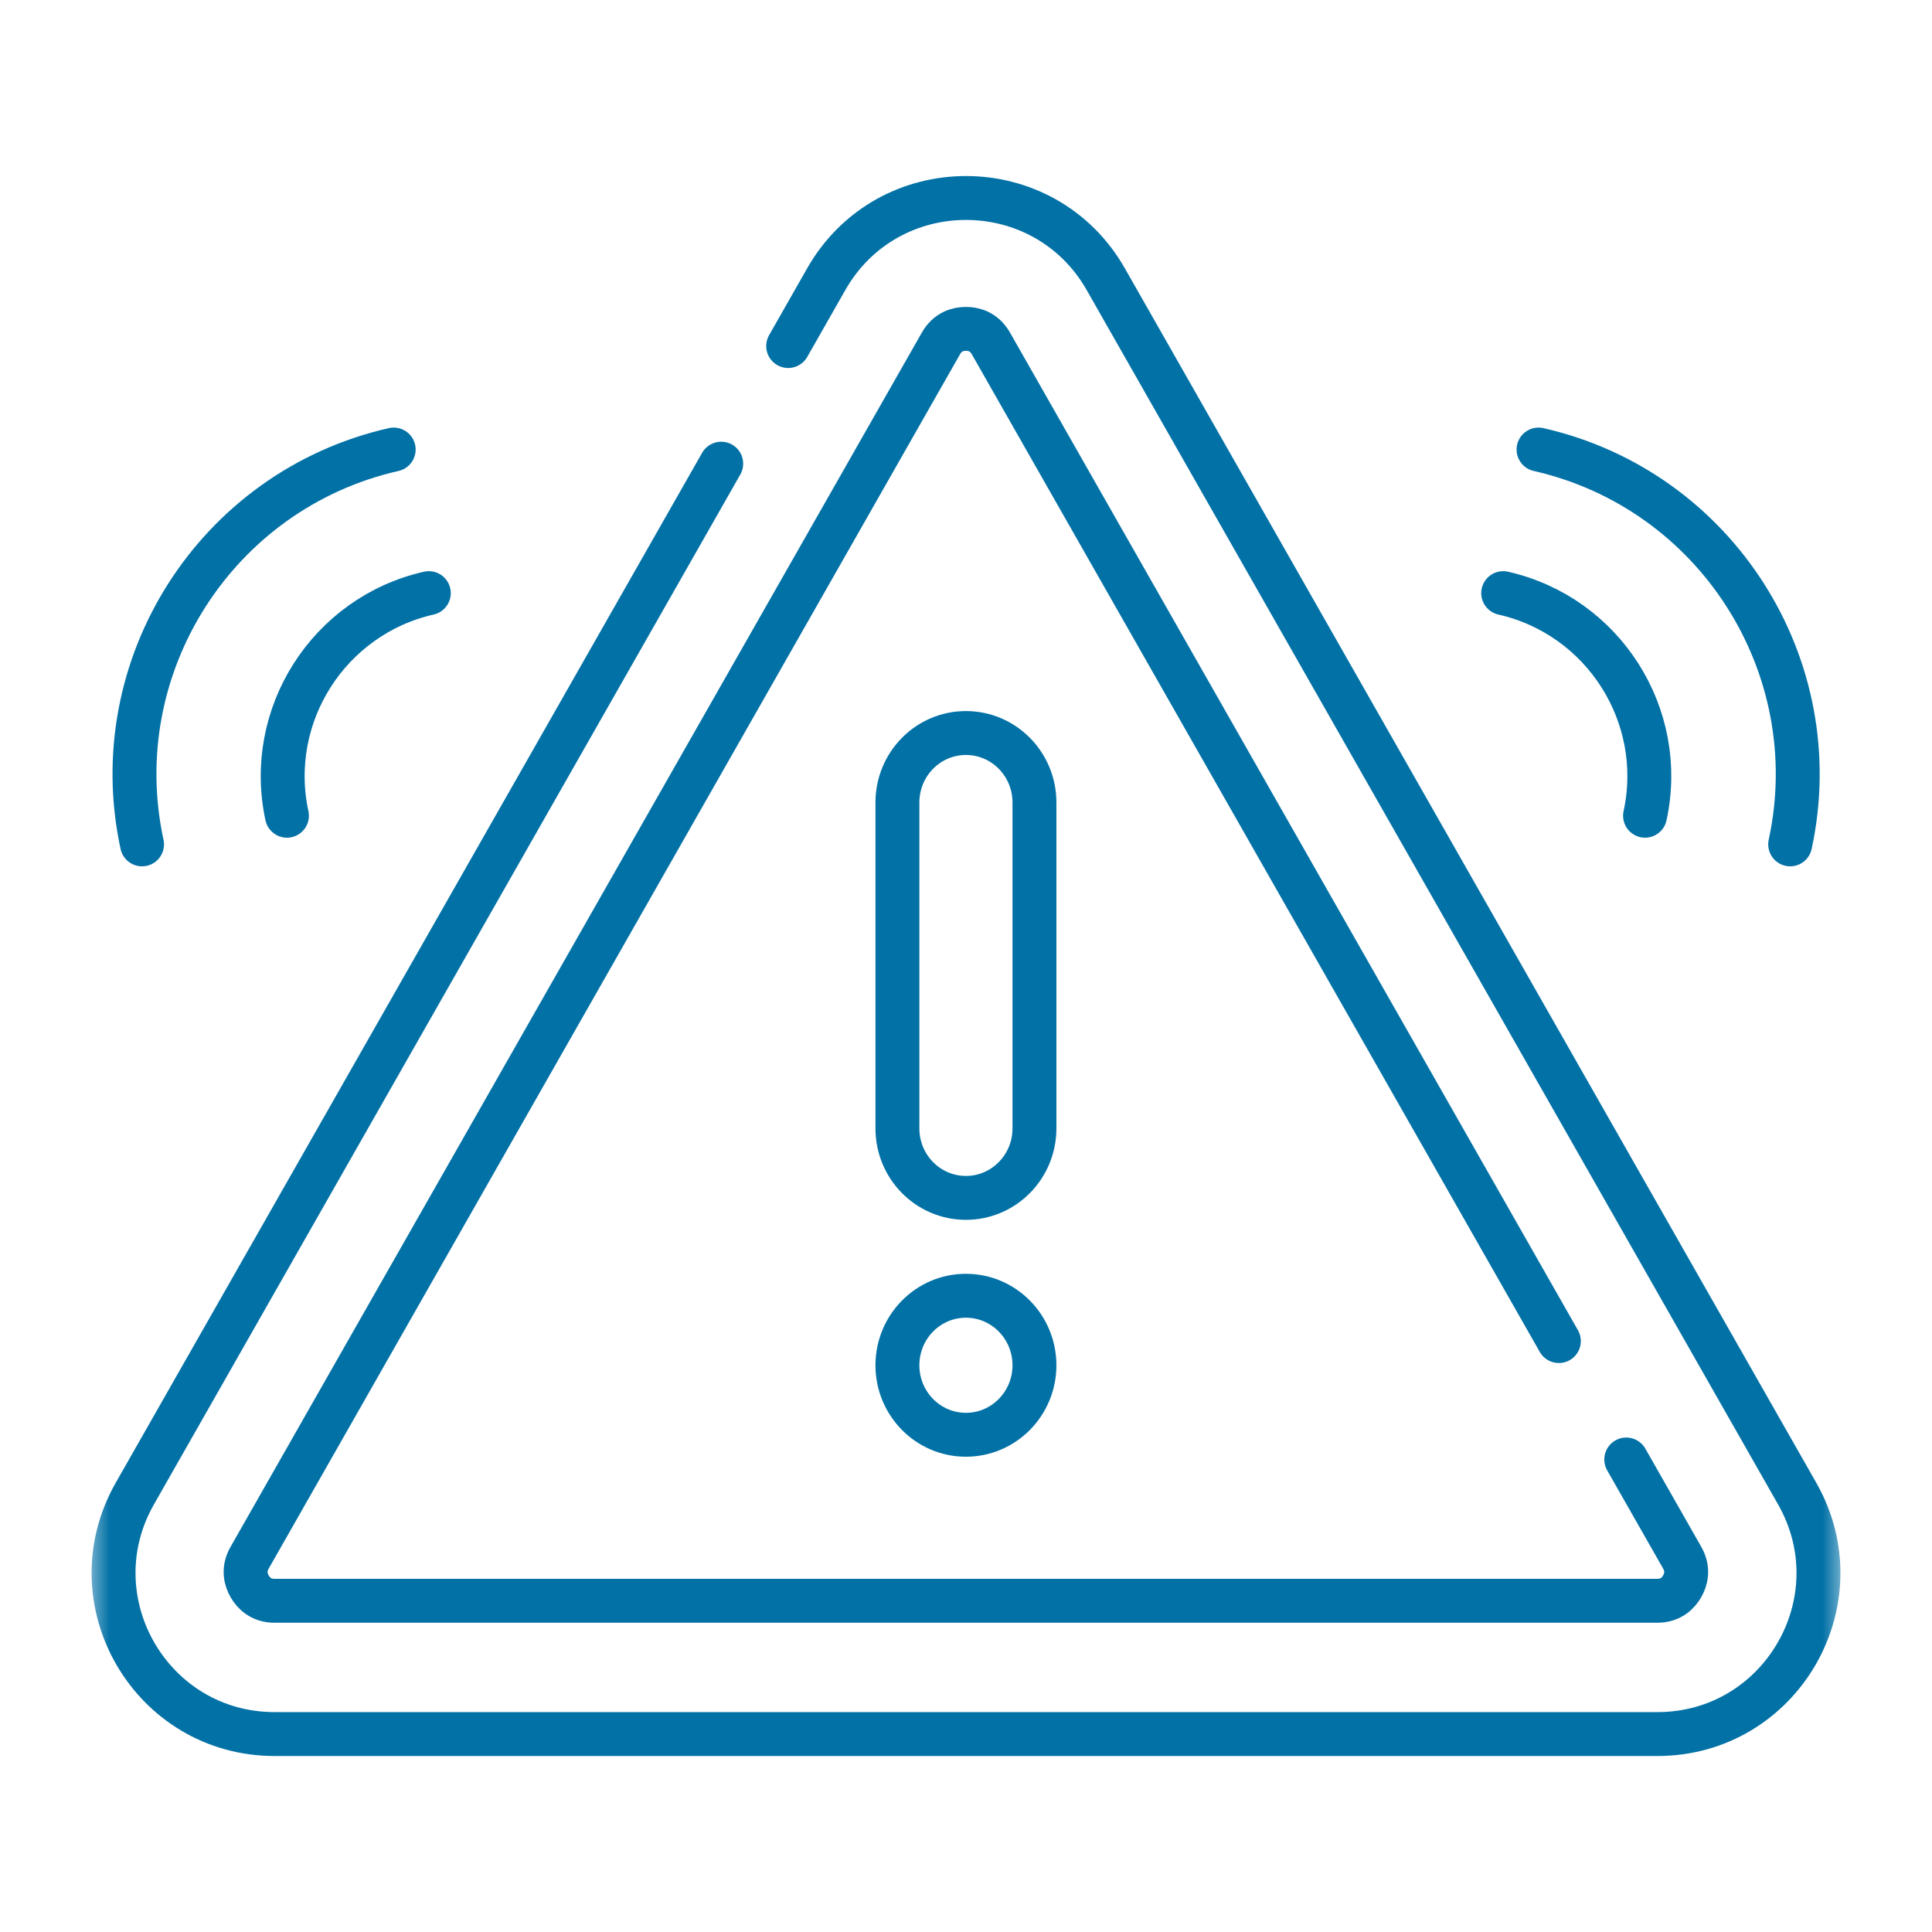 <svg width="44" height="44" viewBox="0 0 44 44" fill="none" xmlns="http://www.w3.org/2000/svg">
<mask id="mask0_3005_2916" style="mask-type:luminance" maskUnits="userSpaceOnUse" x="2" y="2" width="40" height="40">
<path d="M2 2H42V42H2V2Z" fill="white"/>
</mask>
<g mask="url(#mask0_3005_2916)">
<path d="M16.425 10.56L3.071 34.015C1.681 36.458 3.445 39.492 6.255 39.492H37.745C40.556 39.492 42.32 36.458 40.929 34.015L25.184 6.36C23.779 3.892 20.221 3.892 18.816 6.36L17.95 7.881" stroke="#0271A6" stroke-miterlimit="10" stroke-linecap="round" stroke-linejoin="round"/>
<path d="M35.502 30.542L22.567 7.821C22.411 7.547 22.172 7.49 21.998 7.49C21.825 7.49 21.585 7.547 21.43 7.82L5.685 35.476C5.531 35.745 5.6 35.978 5.685 36.126C5.771 36.277 5.939 36.457 6.253 36.457H37.743C38.056 36.457 38.225 36.277 38.311 36.126C38.395 35.977 38.464 35.745 38.311 35.476L37.037 33.239" stroke="#0271A6" stroke-miterlimit="10" stroke-linecap="round" stroke-linejoin="round"/>
<path d="M21.998 27.281C21.136 27.281 20.438 26.573 20.438 25.698V18.277C20.438 17.402 21.136 16.694 21.998 16.694C22.86 16.694 23.559 17.402 23.559 18.277V25.698C23.559 26.573 22.86 27.281 21.998 27.281Z" stroke="#0271A6" stroke-miterlimit="10" stroke-linecap="round" stroke-linejoin="round"/>
<path d="M21.998 32.676C21.136 32.676 20.438 31.967 20.438 31.093C20.438 30.219 21.136 29.51 21.998 29.51C22.86 29.51 23.559 30.219 23.559 31.093C23.559 31.967 22.86 32.676 21.998 32.676Z" stroke="#0271A6" stroke-miterlimit="10" stroke-linecap="round" stroke-linejoin="round"/>
<path d="M37.465 18.578C37.961 16.294 36.516 14.026 34.234 13.508" stroke="#0271A6" stroke-miterlimit="10" stroke-linecap="round" stroke-linejoin="round"/>
<path d="M40.77 19.23C41.648 15.178 39.085 11.156 35.039 10.238" stroke="#0271A6" stroke-miterlimit="10" stroke-linecap="round" stroke-linejoin="round"/>
<path d="M6.535 18.578C6.04 16.294 7.485 14.026 9.766 13.508" stroke="#0271A6" stroke-miterlimit="10" stroke-linecap="round" stroke-linejoin="round"/>
<path d="M3.235 19.23C2.357 15.178 4.92 11.156 8.966 10.238" stroke="#0271A6" stroke-miterlimit="10" stroke-linecap="round" stroke-linejoin="round"/>
</g>
</svg>
